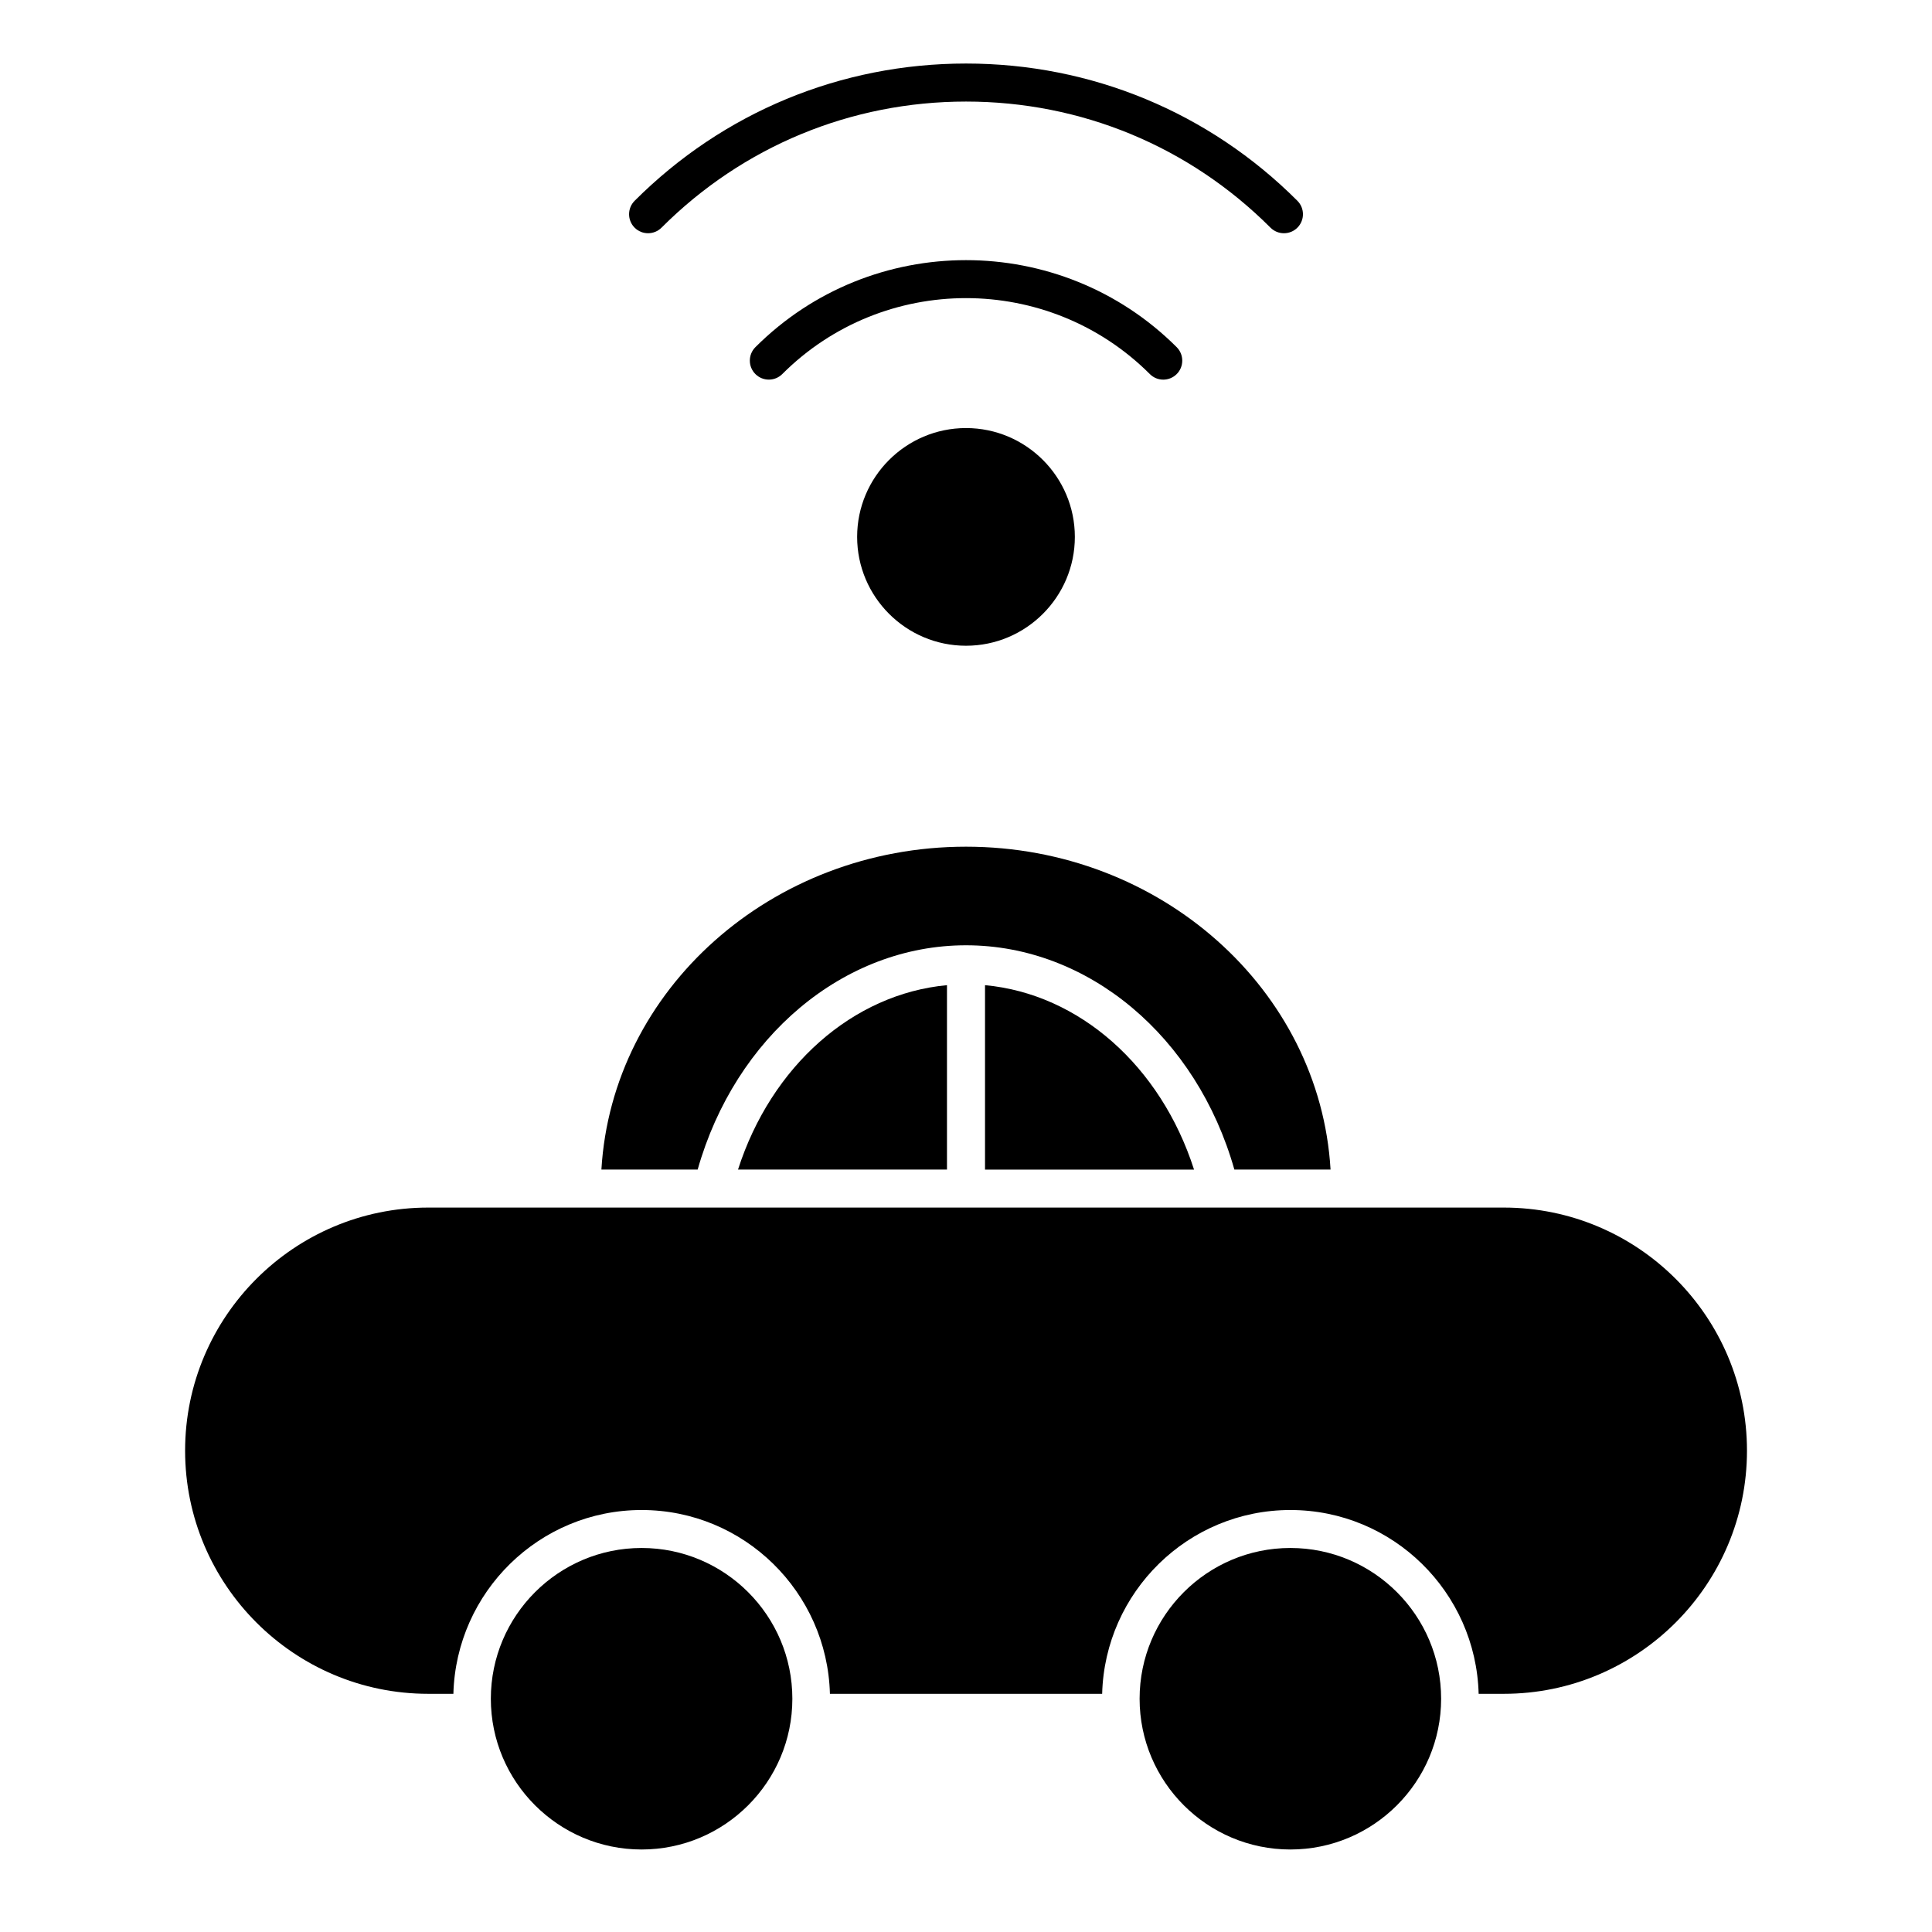 <?xml version="1.0" encoding="UTF-8"?>
<!-- Uploaded to: SVG Repo, www.svgrepo.com, Generator: SVG Repo Mixer Tools -->
<svg fill="#000000" width="800px" height="800px" version="1.1" viewBox="144 144 512 512" xmlns="http://www.w3.org/2000/svg">
 <g>
  <path d="m371.15 286.28c0 15.91 12.949 28.848 28.848 28.848 15.91 0 28.848-12.949 28.848-28.848 0-15.898-12.938-28.84-28.848-28.84-15.906 0.004-28.848 12.941-28.848 28.84z"/>
  <path d="m452.27 244.61c1.289 0 2.578-0.492 3.566-1.473 1.965-1.965 1.965-5.16 0-7.133-30.812-30.762-80.891-30.742-111.65 0-1.965 1.965-1.965 5.16 0 7.125 1.965 1.965 5.16 1.965 7.125 0 26.844-26.832 70.535-26.832 97.406 0 0.977 0.988 2.266 1.48 3.555 1.48z"/>
  <path d="m315.74 205.81c1.289 0 2.578-0.492 3.566-1.473 21.555-21.555 50.211-33.422 80.699-33.422 30.492 0 59.137 11.871 80.691 33.422 1.965 1.965 5.16 1.965 7.125 0 1.965-1.965 1.965-5.16 0-7.125-23.449-23.457-54.645-36.375-87.812-36.375-33.172 0-64.367 12.918-87.824 36.375-1.965 1.965-1.965 5.16 0 7.125 0.973 0.98 2.266 1.473 3.555 1.473z"/>
  <path d="m485.96 554.23c-22.035 0-39.953 17.914-39.953 39.953 0 22.035 17.914 39.953 39.953 39.953 22.035 0 39.953-17.914 39.953-39.953s-17.914-39.953-39.953-39.953z"/>
  <path d="m314.03 554.23c-22.027 0-39.953 17.914-39.953 39.953 0 22.035 17.926 39.953 39.953 39.953 22.035 0 39.953-17.914 39.953-39.953s-17.926-39.953-39.953-39.953z"/>
  <path d="m542.53 464.02h-285.05c-35.52 0-64.426 28.898-64.426 64.418 0 35.527 28.898 64.438 64.426 64.438h6.672c0.715-26.965 22.762-48.707 49.887-48.707 27.137 0 49.184 21.746 49.898 48.707h72.145c0.715-26.965 22.762-48.707 49.887-48.707s49.172 21.746 49.887 48.707h6.672c35.527 0 64.438-28.898 64.438-64.438-0.004-35.52-28.902-64.418-64.43-64.418z"/>
  <path d="m400 394.51c32.457 0 61.164 24.254 71.117 59.43h25.492c-2.812-47.609-45.012-85.559-96.609-85.559-51.609 0-93.809 37.945-96.621 85.559h25.512c9.957-35.168 38.664-59.43 71.109-59.43z"/>
  <path d="m394.96 453.95v-48.871c-24.949 2.316-46.562 21.422-55.379 48.871z"/>
  <path d="m405.04 405.08v48.871h55.391c-8.816-27.449-30.422-46.566-55.391-48.871z"/>
 </g>
</svg>